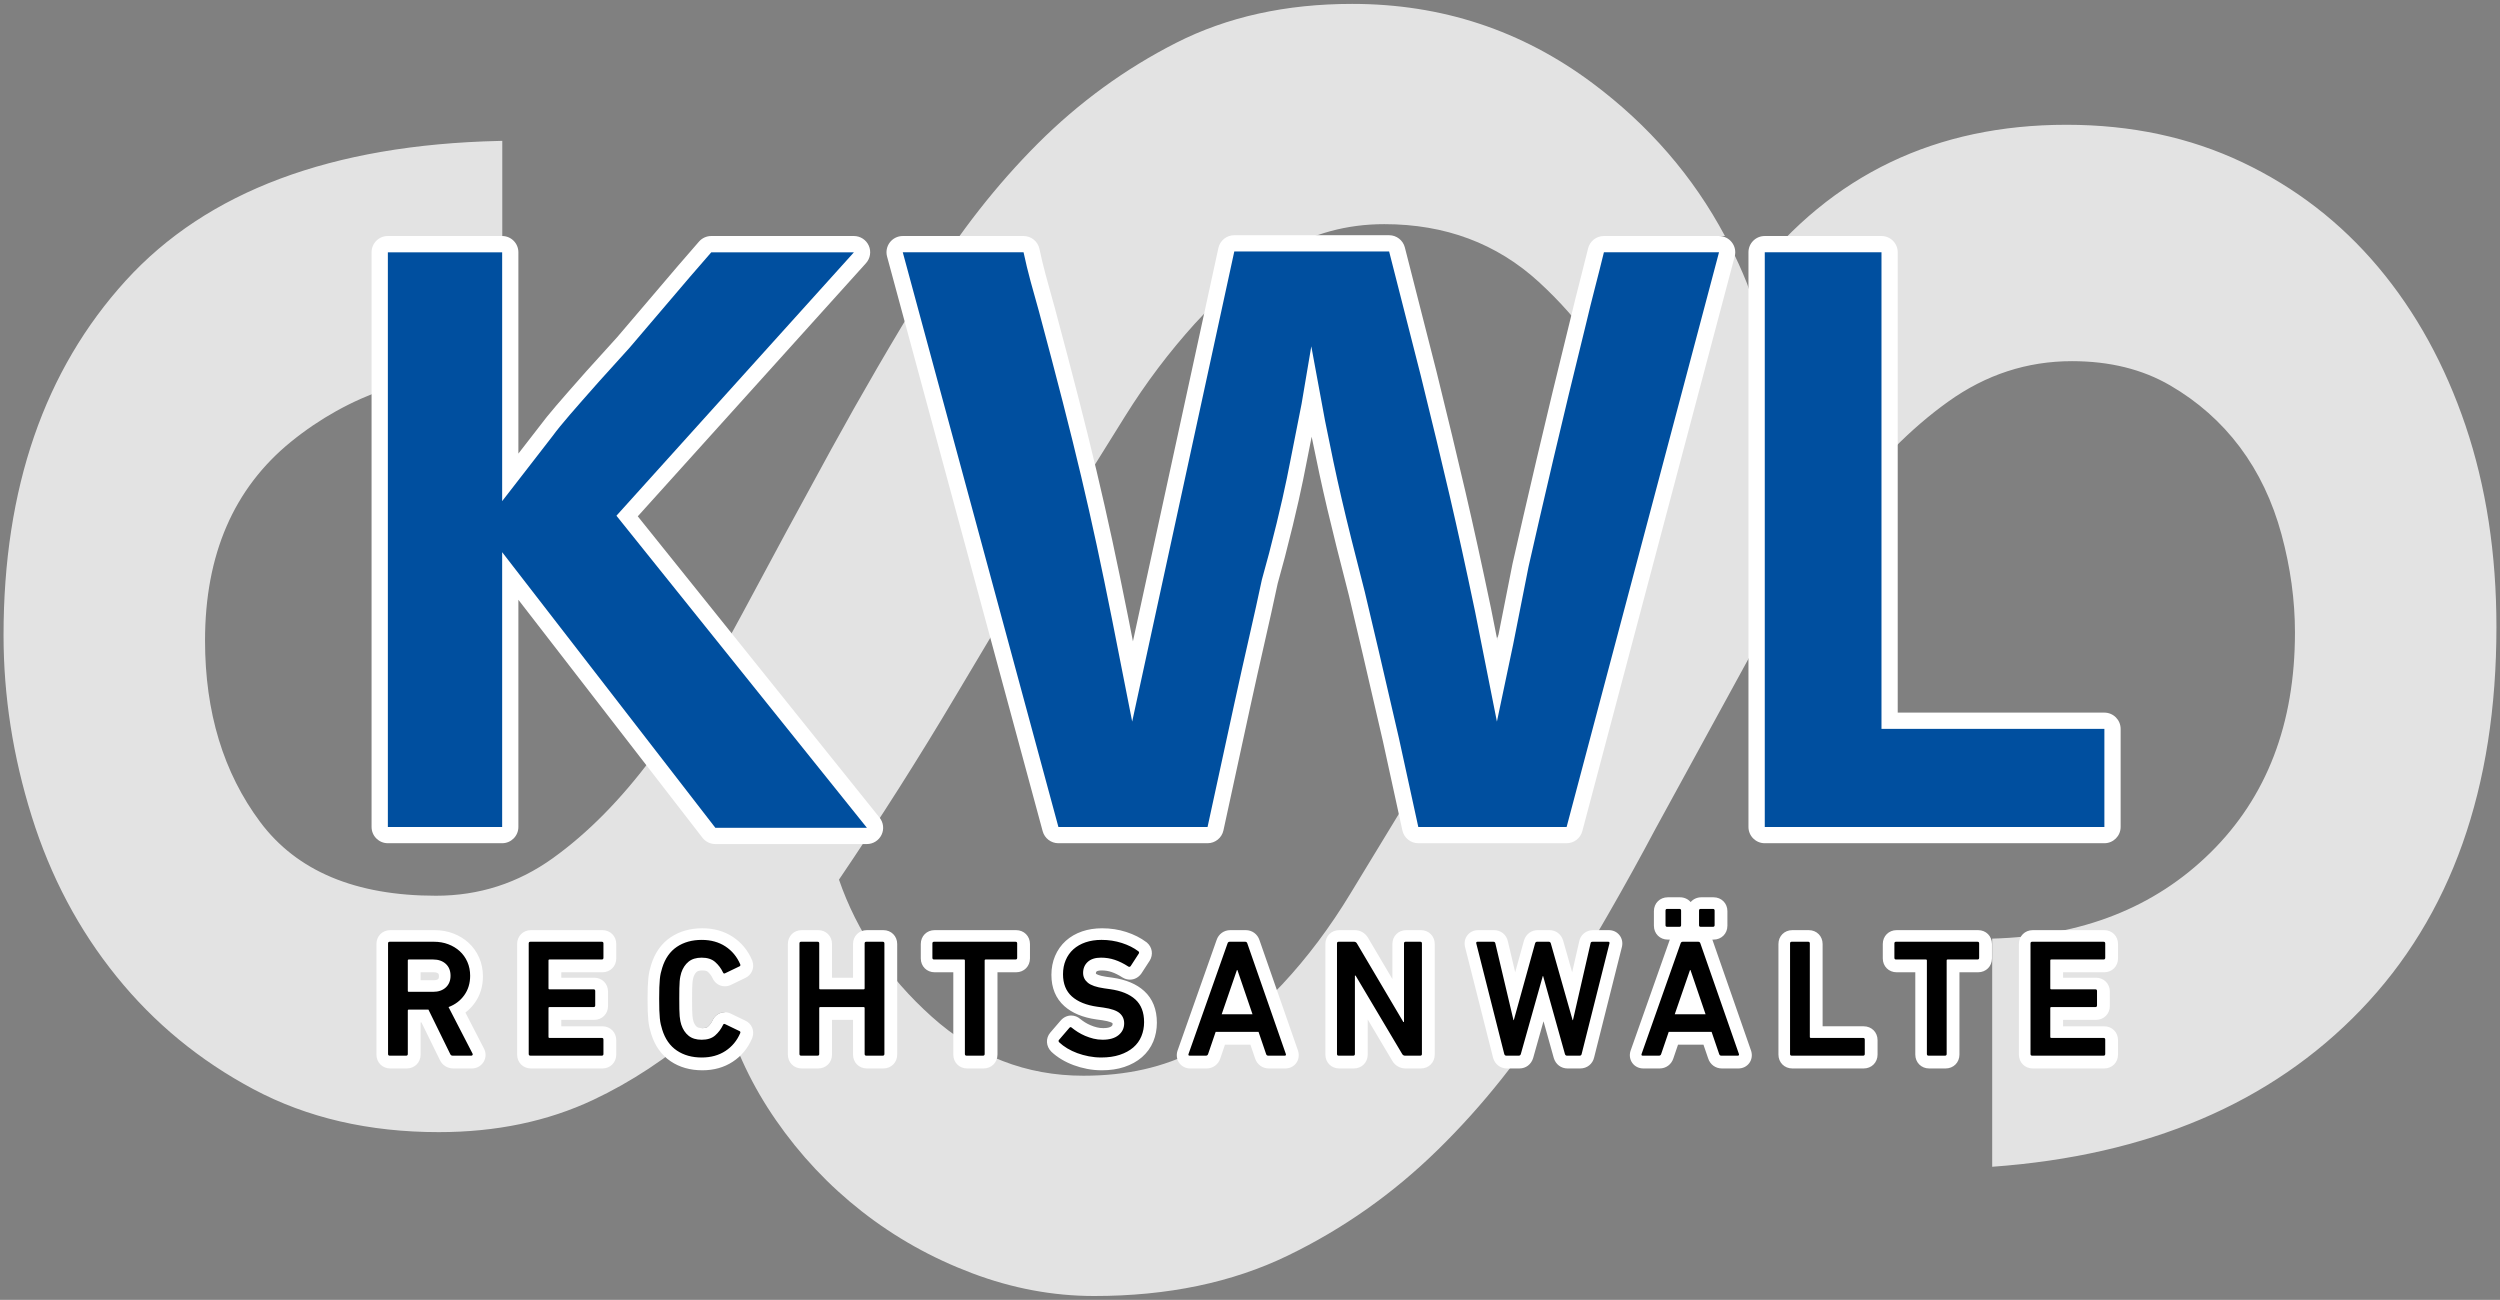 <?xml version="1.0" encoding="utf-8"?>
<!-- Generator: Adobe Illustrator 23.0.1, SVG Export Plug-In . SVG Version: 6.00 Build 0)  -->
<svg version="1.1" id="Ebene_1" xmlns="http://www.w3.org/2000/svg" xmlns:xlink="http://www.w3.org/1999/xlink" x="0px" y="0px"
	 viewBox="0 0 99.496 51.732" enable-background="new 0 0 99.496 51.732" xml:space="preserve">
<rect x="0" y="0" width="99.496" height="51.732" fill="#808080" stroke="none"/>
<g>
	<path fill="#E3E3E3" d="M65.036,16.619c-1.639,2.424-3.189,4.883-4.651,7.377c-1.46,2.495-2.868,5.025-4.223,7.59
		c-0.783,1.283-1.585,2.603-2.405,3.956c-0.819,1.355-1.727,2.566-2.726,3.635c-0.998,1.069-2.139,1.943-3.421,2.619
		c-1.283,0.679-2.78,1.016-4.491,1.016c-2.28,0-4.293-0.783-6.04-2.352c-1.746-1.567-2.975-3.384-3.689-5.452
		c1.641-2.423,3.191-4.865,4.651-7.324c1.462-2.459,2.94-4.934,4.437-7.43c0.713-1.139,1.48-2.369,2.298-3.688
		c0.821-1.318,1.748-2.548,2.78-3.689c1.034-1.139,2.175-2.085,3.421-2.833c1.248-0.748,2.619-1.123,4.116-1.123
		c2.424,0,4.474,0.767,6.148,2.299C62.916,12.754,64.181,14.553,65.036,16.619 M99.354,24.958c0-2.922-0.411-5.594-1.229-8.018
		c-0.821-2.422-1.978-4.526-3.475-6.308c-1.497-1.781-3.298-3.171-5.399-4.169c-2.103-0.998-4.437-1.497-7.003-1.497
		c-5.195,0-9.346,1.987-12.455,5.96l0.2,0.583l-0.345,0.119l-0.124-0.359c-0.207-0.519-0.437-1.021-0.685-1.511h-0.438V9.393h0.249
		c-1.27-2.379-3.026-4.407-5.271-6.084c-2.815-2.102-6.004-3.154-9.569-3.154c-2.636,0-4.971,0.518-7.002,1.55
		c-2.032,1.034-3.866,2.37-5.506,4.009c-1.639,1.641-3.117,3.528-4.437,5.666c-1.318,2.139-2.583,4.314-3.795,6.522
		c-1.211,2.21-2.387,4.383-3.528,6.521c-1.14,2.139-2.334,4.046-3.582,5.72c-1.246,1.676-2.566,3.012-3.955,4.009
		c-1.39,0.999-2.941,1.497-4.651,1.497c-3.207,0-5.541-0.979-7.003-2.94c-1.46-1.959-2.191-4.365-2.191-7.216
		c0-3.422,1.141-6.058,3.421-7.912c2.282-1.852,5.061-2.815,8.339-2.886V9.392h0.07V5.605l-0.133,0.004
		C13.19,5.763,8.24,7.615,5.006,11.167c-3.243,3.564-4.865,8.268-4.865,14.112c0,2.424,0.375,4.829,1.123,7.216
		c0.748,2.389,1.871,4.509,3.368,6.361c1.496,1.855,3.314,3.351,5.452,4.491c2.138,1.14,4.597,1.71,7.377,1.71
		c2.282,0,4.33-0.428,6.147-1.283c1.505-0.708,2.949-1.661,4.332-2.858c0.004,0,0.007,0,0.011,0c0.13,0,0.189-0.028,0.216-0.052
		c0.08-0.07,0.142-0.152,0.189-0.25c0.086-0.197,0.27-0.323,0.479-0.328c0.431,1.514,1.111,2.944,2.043,4.29
		c0.962,1.39,2.103,2.603,3.421,3.635c1.32,1.034,2.78,1.854,4.384,2.459c1.603,0.606,3.225,0.909,4.864,0.909
		c2.923,0,5.489-0.535,7.697-1.604c2.21-1.069,4.207-2.476,5.987-4.223c1.783-1.746,3.368-3.742,4.758-5.987
		c1.39-2.245,2.691-4.507,3.902-6.789c1.283-2.352,2.531-4.632,3.742-6.842c1.213-2.208,2.459-4.186,3.742-5.934
		c1.283-1.745,2.673-3.153,4.169-4.222c1.497-1.07,3.136-1.604,4.918-1.604c1.497,0,2.797,0.321,3.902,0.962
		c1.105,0.642,2.032,1.462,2.78,2.459c0.748,0.999,1.3,2.157,1.657,3.475c0.356,1.319,0.535,2.619,0.535,3.902
		c0,3.635-1.123,6.558-3.368,8.766c-2.216,2.182-5.111,3.321-8.682,3.418v9.08c6.205-0.448,11.096-2.529,14.669-6.243
		C97.553,36.451,99.354,31.373,99.354,24.958"/>
	<path fill="#FFFFFF" d="M55.284,9.361h-6.162c-0.304,0-0.568,0.212-0.632,0.51l-3.401,15.654l-0.203-1.031
		c-0.862-4.313-1.489-6.95-2.913-12.266l-0.085-0.304c-0.196-0.698-0.382-1.358-0.519-2.016c-0.063-0.3-0.327-0.515-0.634-0.515
		h-4.806c-0.202,0-0.392,0.094-0.515,0.254c-0.122,0.16-0.163,0.368-0.11,0.563l6.193,22.871c0.077,0.282,0.333,0.478,0.625,0.478
		h5.936c0.305,0,0.568-0.212,0.633-0.51l1.064-4.903c0.198-0.912,0.384-1.736,0.565-2.532c0.193-0.852,0.376-1.658,0.529-2.389
		l0.287-1.054c0.478-1.842,0.704-2.937,0.847-3.683l0.219-1.107c0.438,2.163,0.722,3.366,1.486,6.331l0.546,2.314l0.805,3.479
		l0.774,3.545c0.065,0.297,0.328,0.509,0.632,0.509h5.904c0.293,0,0.55-0.197,0.625-0.481l6.065-22.872
		c0.051-0.194,0.01-0.401-0.113-0.56c-0.122-0.16-0.312-0.253-0.513-0.253h-4.58c-0.3,0-0.56,0.205-0.63,0.496
		c-0.099,0.409-0.206,0.829-0.311,1.235c-0.133,0.521-0.271,1.059-0.399,1.604c-1.011,4.079-1.792,7.482-2.292,9.686
		c-0.001,0.006-0.003,0.011-0.004,0.017l-0.604,3.055l-0.256-1.287c-0.755-3.61-1.24-5.639-2.166-9.41l-1.26-4.941
		C55.838,9.562,55.58,9.361,55.284,9.361 M33.984,9.393h-5.677c-0.188,0-0.367,0.082-0.489,0.223l-0.839,0.968l-2.417,2.836
		l-1.219,1.347l-0.145,0.164c-0.886,1.005-1.376,1.56-1.731,2.042l-0.836,1.079V10.04c0-0.357-0.289-0.647-0.647-0.647h-4.548
		c-0.358,0-0.648,0.29-0.648,0.647v22.872c0,0.357,0.29,0.647,0.648,0.647h4.548c0.358,0,0.647-0.29,0.647-0.647v-9.041l7.325,9.469
		c0.123,0.159,0.312,0.252,0.512,0.252H34.5c0.249,0,0.476-0.143,0.584-0.368c0.108-0.224,0.077-0.491-0.079-0.685l-9.623-11.99
		l9.083-10.075c0.171-0.19,0.215-0.463,0.111-0.697C34.472,9.544,34.24,9.393,33.984,9.393 M74.879,9.393h-4.645
		c-0.358,0-0.648,0.29-0.648,0.647v22.872c0,0.357,0.29,0.647,0.648,0.647H83.75c0.358,0,0.648-0.29,0.648-0.647v-3.903
		c0-0.358-0.29-0.648-0.648-0.648h-8.224V10.04C75.526,9.683,75.237,9.393,74.879,9.393"/>
	<path fill="#004F9F" d="M34.501,32.944l-9.968-12.419l9.452-10.484h-5.677l-0.839,0.967l-2.42,2.839l-1.225,1.355
		c-0.968,1.097-1.484,1.677-1.839,2.161l-1,1.291l-1,1.29v-9.903h-4.549v22.871h4.549V21.976l8.484,10.968H34.501z M62.349,32.912
		l6.065-22.871h-4.581c-0.225,0.935-0.484,1.871-0.709,2.838c-0.968,3.904-1.742,7.259-2.291,9.678l-0.613,3.097l-0.645,3.064
		l-0.871-4.387c-0.742-3.548-1.226-5.581-2.161-9.387l-1.258-4.936h-6.162l-4.064,18.71l-0.807-4.097
		c-0.838-4.193-1.451-6.806-2.903-12.226c-0.226-0.806-0.452-1.58-0.613-2.354h-4.807l6.194,22.871h5.936l1.064-4.903
		c0.42-1.936,0.807-3.549,1.097-4.936l0.29-1.064c0.452-1.742,0.678-2.807,0.839-3.646l0.452-2.29l0.387-2.29l0.548,2.967
		c0.484,2.42,0.742,3.549,1.581,6.807l0.548,2.323l0.807,3.484l0.774,3.548H62.349z M83.751,32.912v-3.903H74.88V10.041h-4.645
		v22.871H83.751z"/>
	<path fill="#FFFFFF" d="M17.261,39.011c0.083,0,0.142-0.016,0.176-0.046c0.012-0.011,0.032-0.029,0.032-0.108
		c0-0.086-0.022-0.107-0.032-0.115c-0.034-0.031-0.093-0.047-0.176-0.047H16.74v0.316H17.261z M18.041,42.523
		c-0.238,0-0.446-0.135-0.542-0.351l-0.727-1.483H16.74v1.281c0,0.315-0.238,0.553-0.552,0.553h-0.654
		c-0.315,0-0.552-0.238-0.552-0.553v-4.4c0-0.315,0.237-0.552,0.552-0.552h1.754c0.267,0,0.519,0.044,0.749,0.131
		c0.232,0.088,0.438,0.213,0.612,0.372c0.178,0.164,0.32,0.362,0.42,0.59s0.151,0.479,0.151,0.746c0,0.399-0.109,0.755-0.324,1.055
		c-0.106,0.149-0.231,0.278-0.374,0.386l0.734,1.423c0.096,0.173,0.092,0.378-0.012,0.546c-0.101,0.16-0.273,0.256-0.463,0.256
		H18.041z M21.133,42.523c-0.315,0-0.552-0.238-0.552-0.553v-4.4c0-0.315,0.237-0.552,0.552-0.552h2.84
		c0.315,0,0.553,0.237,0.553,0.552v0.573c0,0.315-0.238,0.552-0.553,0.552h-1.634v0.216h1.308c0.314,0,0.552,0.238,0.552,0.552
		v0.574c0,0.315-0.238,0.552-0.552,0.552h-1.308v0.256h1.634c0.315,0,0.553,0.237,0.553,0.552v0.573
		c0,0.315-0.238,0.553-0.553,0.553H21.133z M34.501,42.523c-0.314,0-0.552-0.238-0.552-0.553v-1.381h-0.836v1.381
		c0,0.315-0.237,0.553-0.552,0.553h-0.653c-0.315,0-0.552-0.238-0.552-0.553v-4.4c0-0.315,0.237-0.552,0.552-0.552h0.653
		c0.315,0,0.552,0.237,0.552,0.552v1.341h0.836V37.57c0-0.315,0.238-0.552,0.552-0.552h0.654c0.315,0,0.552,0.237,0.552,0.552v4.4
		c0,0.315-0.237,0.553-0.552,0.553H34.501z M38.492,42.523c-0.315,0-0.552-0.238-0.552-0.553v-3.275h-0.742
		c-0.314,0-0.552-0.237-0.552-0.552V37.57c0-0.315,0.238-0.552,0.552-0.552h3.241c0.315,0,0.552,0.237,0.552,0.552v0.573
		c0,0.315-0.237,0.552-0.552,0.552h-0.741v3.275c0,0.315-0.238,0.553-0.553,0.553H38.492z M50.498,42.523
		c-0.255,0-0.47-0.158-0.548-0.402l-0.186-0.545h-1.012l-0.186,0.547c-0.078,0.242-0.293,0.4-0.548,0.4h-0.647
		c-0.176,0-0.334-0.077-0.434-0.212c-0.1-0.135-0.129-0.31-0.078-0.48l0.003-0.009l1.556-4.408c0.078-0.24,0.293-0.396,0.547-0.396
		h0.613c0.254,0,0.469,0.157,0.548,0.4l1.534,4.401l0.003,0.012c0.051,0.17,0.023,0.345-0.077,0.48
		c-0.1,0.135-0.259,0.212-0.434,0.212H50.498z M55.941,42.523c-0.221,0-0.415-0.111-0.53-0.303l-0.978-1.647v1.397
		c0,0.315-0.238,0.553-0.552,0.553h-0.58c-0.315,0-0.553-0.238-0.553-0.553v-4.4c0-0.315,0.238-0.552,0.553-0.552h0.613
		c0.221,0,0.414,0.11,0.53,0.302l0.971,1.645V37.57c0-0.315,0.238-0.552,0.553-0.552h0.58c0.314,0,0.552,0.237,0.552,0.552v4.4
		c0,0.315-0.238,0.553-0.552,0.553H55.941z M62.385,42.523c-0.256,0-0.47-0.162-0.546-0.413l-0.41-1.467l-0.412,1.465
		c-0.076,0.253-0.29,0.415-0.546,0.415h-0.5c-0.256,0-0.47-0.162-0.545-0.413l-0.003-0.009l-1.119-4.421l-0.003-0.014
		c-0.033-0.167,0.005-0.328,0.107-0.454c0.103-0.125,0.253-0.194,0.423-0.194h0.626c0.273,0,0.496,0.179,0.554,0.446l0.291,1.231
		l0.35-1.263c0.076-0.253,0.29-0.414,0.546-0.414h0.466c0.256,0,0.47,0.161,0.545,0.412l0.36,1.265l0.278-1.216
		c0.048-0.272,0.276-0.461,0.558-0.461h0.62c0.169,0,0.319,0.068,0.422,0.194c0.102,0.125,0.141,0.286,0.107,0.453
		c0,0-0.002,0.012-0.003,0.014l-1.107,4.404c-0.059,0.262-0.282,0.44-0.553,0.44H62.385z M68.529,42.523
		c-0.255,0-0.47-0.158-0.548-0.403l-0.186-0.544h-1.012l-0.186,0.546c-0.078,0.243-0.293,0.401-0.548,0.401h-0.647
		c-0.176,0-0.334-0.077-0.434-0.212c-0.1-0.135-0.129-0.31-0.078-0.48l0.003-0.009c0,0,1.56-4.421,1.563-4.427h-0.08
		c-0.315,0-0.553-0.237-0.553-0.552v-0.58c0-0.315,0.238-0.552,0.553-0.552h0.486c0.169,0,0.322,0.071,0.424,0.191
		c0.102-0.12,0.255-0.191,0.423-0.191h0.487c0.315,0,0.552,0.237,0.552,0.552v0.58c0,0.315-0.237,0.552-0.552,0.552h-0.047
		c0.003,0.007,0.006,0.015,0.008,0.022l1.534,4.402l0.004,0.012c0.051,0.17,0.022,0.345-0.078,0.48
		c-0.1,0.135-0.259,0.212-0.434,0.212H68.529z M71.332,42.523c-0.315,0-0.553-0.238-0.553-0.553v-4.4
		c0-0.315,0.238-0.552,0.553-0.552h0.653c0.315,0,0.552,0.237,0.552,0.552v3.275h1.635c0.315,0,0.552,0.237,0.552,0.552v0.573
		c0,0.315-0.237,0.553-0.552,0.553H71.332z M76.778,42.523c-0.315,0-0.552-0.238-0.552-0.553v-3.275h-0.742
		c-0.315,0-0.552-0.237-0.552-0.552V37.57c0-0.315,0.237-0.552,0.552-0.552h3.241c0.315,0,0.552,0.237,0.552,0.552v0.573
		c0,0.315-0.237,0.552-0.552,0.552h-0.742v3.275c0,0.315-0.237,0.553-0.552,0.553H76.778z M80.902,42.523
		c-0.315,0-0.553-0.238-0.553-0.553v-4.4c0-0.315,0.238-0.552,0.553-0.552h2.84c0.315,0,0.552,0.237,0.552,0.552v0.573
		c0,0.315-0.237,0.552-0.552,0.552h-1.635v0.216h1.308c0.315,0,0.553,0.238,0.553,0.552v0.574c0,0.315-0.238,0.552-0.553,0.552
		h-1.308v0.256h1.635c0.315,0,0.552,0.237,0.552,0.552v0.573c0,0.315-0.237,0.553-0.552,0.553H80.902z M27.951,42.596
		c-0.483,0-0.908-0.121-1.262-0.36c-0.366-0.247-0.627-0.615-0.775-1.096c-0.026-0.081-0.048-0.165-0.067-0.246
		c-0.02-0.089-0.035-0.187-0.046-0.3c-0.01-0.1-0.017-0.217-0.022-0.35c-0.005-0.127-0.007-0.287-0.007-0.474
		c0-0.183,0.002-0.341,0.007-0.471c0.005-0.134,0.012-0.253,0.022-0.353c0.011-0.113,0.026-0.211,0.046-0.3
		c0.019-0.082,0.041-0.166,0.067-0.248c0.148-0.479,0.409-0.847,0.775-1.094c0.355-0.239,0.779-0.36,1.262-0.36
		c0.459,0,0.866,0.114,1.21,0.34c0.344,0.226,0.604,0.538,0.77,0.929l0.007,0.014c0.001,0.003,0.002,0.005,0.002,0.008l0.005,0.015
		c0.093,0.277-0.032,0.562-0.296,0.677l-0.546,0.264c-0.079,0.041-0.166,0.062-0.255,0.062c-0.215,0-0.404-0.127-0.493-0.331
		c-0.046-0.095-0.108-0.177-0.188-0.248c-0.038-0.033-0.115-0.052-0.216-0.052c-0.127,0-0.188,0.028-0.217,0.051
		c-0.056,0.046-0.099,0.113-0.132,0.205c-0.01,0.039-0.019,0.076-0.027,0.112c-0.003,0.013-0.01,0.05-0.017,0.125
		c-0.006,0.067-0.01,0.152-0.012,0.251c-0.002,0.106-0.003,0.238-0.003,0.404c0,0.171,0.001,0.304,0.003,0.407
		c0.002,0.098,0.006,0.181,0.012,0.248c0.007,0.075,0.014,0.115,0.017,0.132c0.008,0.036,0.017,0.071,0.026,0.102
		c0.032,0.092,0.075,0.161,0.133,0.208c0.029,0.023,0.09,0.051,0.217,0.051c0.13,0,0.189-0.028,0.216-0.052
		c0.08-0.071,0.142-0.153,0.189-0.251c0.088-0.201,0.277-0.328,0.492-0.328c0.089,0,0.175,0.021,0.257,0.064l0.548,0.264
		c0.26,0.113,0.385,0.398,0.292,0.675l-0.005,0.016c0,0.002-0.001,0.004-0.002,0.007l-0.007,0.014
		c-0.166,0.391-0.425,0.704-0.77,0.929C28.817,42.482,28.41,42.596,27.951,42.596 M43.85,42.596c-0.199,0-0.396-0.019-0.586-0.056
		c-0.185-0.035-0.364-0.085-0.533-0.148c-0.171-0.063-0.333-0.14-0.481-0.229c-0.152-0.091-0.287-0.192-0.402-0.301l-0.007-0.007
		c-0.216-0.216-0.233-0.535-0.04-0.761l0.414-0.481c0.112-0.127,0.26-0.197,0.418-0.197c0.131,0,0.259,0.05,0.36,0.139
		c0.054,0.043,0.117,0.088,0.186,0.132c0.069,0.043,0.144,0.083,0.224,0.116c0.081,0.035,0.167,0.064,0.258,0.086
		c0.076,0.019,0.16,0.029,0.249,0.029c0.15,0,0.265-0.026,0.322-0.073c0.037-0.03,0.046-0.049,0.046-0.095
		c0-0.025-0.001-0.026-0.013-0.037c-0.001,0-0.087-0.064-0.397-0.109l-0.238-0.033c-0.536-0.076-0.964-0.254-1.271-0.529
		c-0.342-0.306-0.515-0.725-0.515-1.245c0-0.269,0.049-0.521,0.145-0.749c0.099-0.234,0.243-0.438,0.429-0.606
		c0.182-0.163,0.401-0.29,0.652-0.375c0.239-0.082,0.506-0.123,0.793-0.123c0.334,0,0.656,0.049,0.959,0.147
		c0.307,0.099,0.576,0.235,0.801,0.405c0,0,0.013,0.01,0.015,0.011l0.009,0.008c0.213,0.183,0.258,0.479,0.109,0.718l-0.332,0.512
		c-0.001,0.002-0.003,0.004-0.004,0.005l-0.008,0.011c-0.108,0.144-0.269,0.227-0.443,0.227c-0.103,0-0.206-0.03-0.297-0.087
		c-0.155-0.099-0.301-0.172-0.436-0.217c-0.123-0.041-0.255-0.062-0.393-0.062c-0.123,0-0.183,0.025-0.199,0.04
		c-0.016,0.014-0.029,0.026-0.029,0.081c0,0.002,0,0.004,0.001,0.006c0.001,0.002,0.005,0.006,0.013,0.012
		c0,0.001,0.087,0.069,0.404,0.115l0.237,0.033c0.538,0.076,0.964,0.255,1.268,0.533c0.335,0.306,0.504,0.73,0.504,1.262
		c0,0.262-0.048,0.512-0.142,0.744c-0.101,0.244-0.254,0.456-0.456,0.63c-0.192,0.166-0.428,0.296-0.7,0.386
		C44.481,42.552,44.181,42.596,43.85,42.596"/>
	<path d="M17.237,39.473H16.27c-0.026,0-0.04-0.013-0.04-0.04v-1.207c0-0.026,0.014-0.04,0.04-0.04h0.967
		c0.209,0,0.377,0.058,0.504,0.174c0.126,0.115,0.19,0.273,0.19,0.473c0,0.196-0.064,0.351-0.19,0.467
		C17.614,39.416,17.446,39.473,17.237,39.473 M18.757,42.014c0.023,0,0.039-0.009,0.05-0.027c0.011-0.018,0.01-0.038-0.003-0.06
		l-0.953-1.847c0.262-0.098,0.471-0.255,0.626-0.473c0.156-0.218,0.234-0.476,0.234-0.774c0-0.2-0.037-0.383-0.11-0.55
		c-0.074-0.167-0.175-0.309-0.304-0.427c-0.129-0.117-0.281-0.21-0.456-0.276c-0.176-0.067-0.368-0.1-0.577-0.1H15.51
		c-0.044,0-0.066,0.022-0.066,0.066v4.401c0,0.044,0.022,0.067,0.066,0.067h0.654c0.044,0,0.066-0.023,0.066-0.067V40.22
		c0-0.027,0.014-0.04,0.04-0.04h0.781l0.866,1.767c0.018,0.044,0.051,0.067,0.1,0.067H18.757z M21.042,41.947
		c0,0.044,0.023,0.067,0.067,0.067h2.84c0.045,0,0.067-0.023,0.067-0.067v-0.573c0-0.045-0.022-0.067-0.067-0.067h-2.08
		c-0.027,0-0.04-0.013-0.04-0.04V40.12c0-0.027,0.013-0.04,0.04-0.04h1.754c0.044,0,0.066-0.022,0.066-0.067V39.44
		c0-0.044-0.022-0.067-0.066-0.067h-1.754c-0.027,0-0.04-0.013-0.04-0.04v-1.107c0-0.026,0.013-0.04,0.04-0.04h2.08
		c0.045,0,0.067-0.022,0.067-0.066v-0.574c0-0.044-0.022-0.066-0.067-0.066h-2.84c-0.044,0-0.067,0.022-0.067,0.066V41.947z
		 M26.937,41.81c0.274,0.185,0.604,0.277,0.99,0.277c0.365,0,0.679-0.087,0.944-0.26c0.264-0.173,0.461-0.411,0.59-0.713
		c0.013-0.04,0.002-0.067-0.034-0.08l-0.566-0.274c-0.04-0.022-0.069-0.011-0.087,0.034c-0.076,0.16-0.179,0.297-0.31,0.413
		c-0.131,0.116-0.31,0.173-0.537,0.173c-0.218,0-0.392-0.053-0.523-0.16c-0.131-0.106-0.228-0.253-0.29-0.44
		c-0.014-0.044-0.026-0.092-0.037-0.143c-0.011-0.051-0.02-0.116-0.027-0.194c-0.006-0.077-0.011-0.171-0.013-0.28
		c-0.002-0.108-0.003-0.247-0.003-0.416c0-0.165,0.001-0.303,0.003-0.414c0.002-0.111,0.007-0.205,0.013-0.283
		c0.007-0.078,0.016-0.141,0.027-0.19c0.011-0.049,0.023-0.098,0.037-0.147c0.062-0.187,0.159-0.333,0.29-0.44
		c0.131-0.107,0.305-0.16,0.523-0.16c0.227,0,0.406,0.058,0.537,0.174c0.131,0.115,0.234,0.253,0.31,0.413
		c0.018,0.044,0.047,0.056,0.087,0.033l0.566-0.273c0.036-0.013,0.047-0.04,0.034-0.08c-0.129-0.302-0.326-0.54-0.59-0.714
		c-0.265-0.173-0.579-0.26-0.944-0.26c-0.386,0-0.716,0.093-0.99,0.277c-0.273,0.185-0.468,0.463-0.583,0.837
		c-0.023,0.071-0.041,0.141-0.057,0.21s-0.028,0.149-0.037,0.24c-0.009,0.091-0.015,0.199-0.02,0.323
		c-0.004,0.125-0.006,0.276-0.006,0.454c0,0.182,0.002,0.334,0.006,0.456c0.005,0.123,0.011,0.229,0.02,0.32
		c0.009,0.092,0.021,0.172,0.037,0.241c0.016,0.068,0.034,0.138,0.057,0.21C26.469,41.347,26.664,41.626,26.937,41.81
		 M31.817,41.947c0,0.044,0.022,0.067,0.067,0.067h0.653c0.045,0,0.067-0.023,0.067-0.067V40.12c0-0.027,0.013-0.04,0.04-0.04h1.727
		c0.026,0,0.04,0.013,0.04,0.04v1.827c0,0.044,0.022,0.067,0.067,0.067h0.653c0.044,0,0.067-0.023,0.067-0.067v-4.401
		c0-0.044-0.023-0.066-0.067-0.066h-0.653c-0.045,0-0.067,0.022-0.067,0.066v1.787c0,0.027-0.014,0.04-0.04,0.04h-1.727
		c-0.027,0-0.04-0.013-0.04-0.04v-1.787c0-0.044-0.022-0.066-0.067-0.066h-0.653c-0.045,0-0.067,0.022-0.067,0.066V41.947z
		 M39.121,42.014c0.045,0,0.067-0.023,0.067-0.067v-3.721c0-0.026,0.013-0.04,0.04-0.04h1.187c0.044,0,0.067-0.022,0.067-0.066
		v-0.574c0-0.044-0.023-0.066-0.067-0.066h-3.24c-0.045,0-0.067,0.022-0.067,0.066v0.574c0,0.044,0.022,0.066,0.067,0.066h1.186
		c0.027,0,0.04,0.014,0.04,0.04v3.721c0,0.044,0.023,0.067,0.067,0.067H39.121z M44.566,41.98c0.214-0.071,0.392-0.169,0.537-0.293
		c0.144-0.124,0.252-0.273,0.323-0.447c0.071-0.173,0.107-0.36,0.107-0.56c0-0.391-0.116-0.692-0.347-0.903
		c-0.231-0.211-0.566-0.348-1.007-0.41l-0.24-0.034c-0.306-0.044-0.522-0.119-0.646-0.223c-0.125-0.104-0.187-0.234-0.187-0.39
		c0-0.178,0.061-0.324,0.183-0.437c0.123-0.113,0.299-0.17,0.53-0.17c0.191,0,0.374,0.029,0.547,0.087
		c0.174,0.058,0.354,0.146,0.54,0.267c0.036,0.022,0.067,0.015,0.094-0.02l0.32-0.494c0.022-0.035,0.017-0.067-0.014-0.093
		c-0.182-0.138-0.401-0.248-0.656-0.33c-0.256-0.082-0.526-0.124-0.811-0.124c-0.235,0-0.447,0.033-0.636,0.097
		c-0.189,0.065-0.35,0.157-0.484,0.277c-0.133,0.12-0.235,0.264-0.306,0.433c-0.072,0.169-0.107,0.356-0.107,0.56
		c0,0.378,0.118,0.673,0.353,0.884c0.236,0.211,0.574,0.348,1.014,0.41l0.24,0.033c0.311,0.045,0.526,0.119,0.647,0.223
		c0.12,0.105,0.18,0.239,0.18,0.404c0,0.191-0.075,0.348-0.224,0.47c-0.149,0.122-0.359,0.183-0.63,0.183
		c-0.129,0-0.251-0.014-0.367-0.043c-0.115-0.029-0.225-0.066-0.33-0.11c-0.104-0.044-0.202-0.096-0.293-0.153
		c-0.091-0.058-0.172-0.116-0.243-0.174c-0.032-0.031-0.063-0.029-0.094,0.007l-0.413,0.48c-0.027,0.031-0.022,0.064,0.013,0.1
		c0.089,0.084,0.195,0.163,0.317,0.237c0.122,0.073,0.255,0.136,0.4,0.19c0.144,0.053,0.297,0.095,0.457,0.126
		c0.16,0.031,0.324,0.047,0.493,0.047C44.106,42.087,44.353,42.051,44.566,41.98 M48.621,40.367l0.606-1.76h0.02l0.601,1.76H48.621z
		 M47.301,41.947c-0.014,0.044,0.002,0.067,0.046,0.067h0.647c0.044,0,0.073-0.023,0.087-0.067l0.3-0.88h1.707l0.3,0.88
		c0.013,0.044,0.042,0.067,0.086,0.067h0.654c0.044,0,0.06-0.023,0.046-0.067l-1.533-4.401c-0.013-0.044-0.042-0.066-0.087-0.066
		h-0.613c-0.045,0-0.074,0.022-0.087,0.066L47.301,41.947z M53.21,41.947c0,0.044,0.022,0.067,0.067,0.067h0.58
		c0.044,0,0.066-0.023,0.066-0.067v-3.12h0.027l1.854,3.12c0.026,0.044,0.064,0.067,0.113,0.067h0.607
		c0.044,0,0.066-0.023,0.066-0.067v-4.401c0-0.044-0.022-0.066-0.066-0.066h-0.58c-0.045,0-0.067,0.022-0.067,0.066v3.127H55.85
		l-1.847-3.127c-0.026-0.044-0.064-0.066-0.113-0.066h-0.613c-0.045,0-0.067,0.022-0.067,0.066V41.947z M62.867,42.014
		c0.045,0,0.071-0.023,0.08-0.067l1.107-4.401c0.009-0.044-0.009-0.066-0.053-0.066h-0.62c-0.049,0-0.076,0.022-0.08,0.066
		l-0.7,3.054h-0.014l-0.867-3.054c-0.013-0.044-0.04-0.066-0.08-0.066h-0.466c-0.04,0-0.067,0.022-0.08,0.066L60.247,40.6h-0.013
		l-0.721-3.054c-0.008-0.044-0.035-0.066-0.08-0.066h-0.626c-0.045,0-0.063,0.022-0.054,0.066l1.114,4.401
		c0.013,0.044,0.04,0.067,0.08,0.067h0.5c0.04,0,0.067-0.023,0.08-0.067l0.873-3.1h0.014l0.867,3.1
		c0.013,0.044,0.04,0.067,0.08,0.067H62.867z M66.652,40.367l0.607-1.76h0.02l0.6,1.76H66.652z M65.332,41.947
		c-0.014,0.044,0.002,0.067,0.046,0.067h0.647c0.044,0,0.073-0.023,0.087-0.067l0.3-0.88h1.707l0.3,0.88
		c0.013,0.044,0.042,0.067,0.086,0.067h0.654c0.044,0,0.06-0.023,0.047-0.067l-1.534-4.401c-0.013-0.044-0.042-0.066-0.087-0.066
		h-0.613c-0.045,0-0.073,0.022-0.087,0.066L65.332,41.947z M66.839,36.886c0.044,0,0.066-0.022,0.066-0.066v-0.58
		c0-0.045-0.022-0.067-0.066-0.067h-0.487c-0.045,0-0.067,0.022-0.067,0.067v0.58c0,0.044,0.022,0.066,0.067,0.066H66.839z
		 M68.172,36.886c0.044,0,0.067-0.022,0.067-0.066v-0.58c0-0.045-0.023-0.067-0.067-0.067h-0.487c-0.044,0-0.066,0.022-0.066,0.067
		v0.58c0,0.044,0.022,0.066,0.066,0.066H68.172z M71.241,41.947c0,0.044,0.022,0.067,0.067,0.067h2.84
		c0.045,0,0.067-0.023,0.067-0.067v-0.573c0-0.045-0.022-0.067-0.067-0.067h-2.08c-0.027,0-0.04-0.013-0.04-0.04v-3.721
		c0-0.044-0.022-0.066-0.067-0.066h-0.653c-0.045,0-0.067,0.022-0.067,0.066V41.947z M77.407,42.014
		c0.045,0,0.067-0.023,0.067-0.067v-3.721c0-0.026,0.013-0.04,0.04-0.04h1.187c0.044,0,0.066-0.022,0.066-0.066v-0.574
		c0-0.044-0.022-0.066-0.066-0.066H75.46c-0.044,0-0.066,0.022-0.066,0.066v0.574c0,0.044,0.022,0.066,0.066,0.066h1.187
		c0.027,0,0.04,0.014,0.04,0.04v3.721c0,0.044,0.022,0.067,0.067,0.067H77.407z M80.811,41.947c0,0.044,0.022,0.067,0.067,0.067
		h2.84c0.044,0,0.067-0.023,0.067-0.067v-0.573c0-0.045-0.023-0.067-0.067-0.067h-2.08c-0.027,0-0.04-0.013-0.04-0.04V40.12
		c0-0.027,0.013-0.04,0.04-0.04h1.753c0.045,0,0.067-0.022,0.067-0.067V39.44c0-0.044-0.022-0.067-0.067-0.067h-1.753
		c-0.027,0-0.04-0.013-0.04-0.04v-1.107c0-0.026,0.013-0.04,0.04-0.04h2.08c0.044,0,0.067-0.022,0.067-0.066v-0.574
		c0-0.044-0.023-0.066-0.067-0.066h-2.84c-0.045,0-0.067,0.022-0.067,0.066V41.947z"/>
</g>
</svg>
